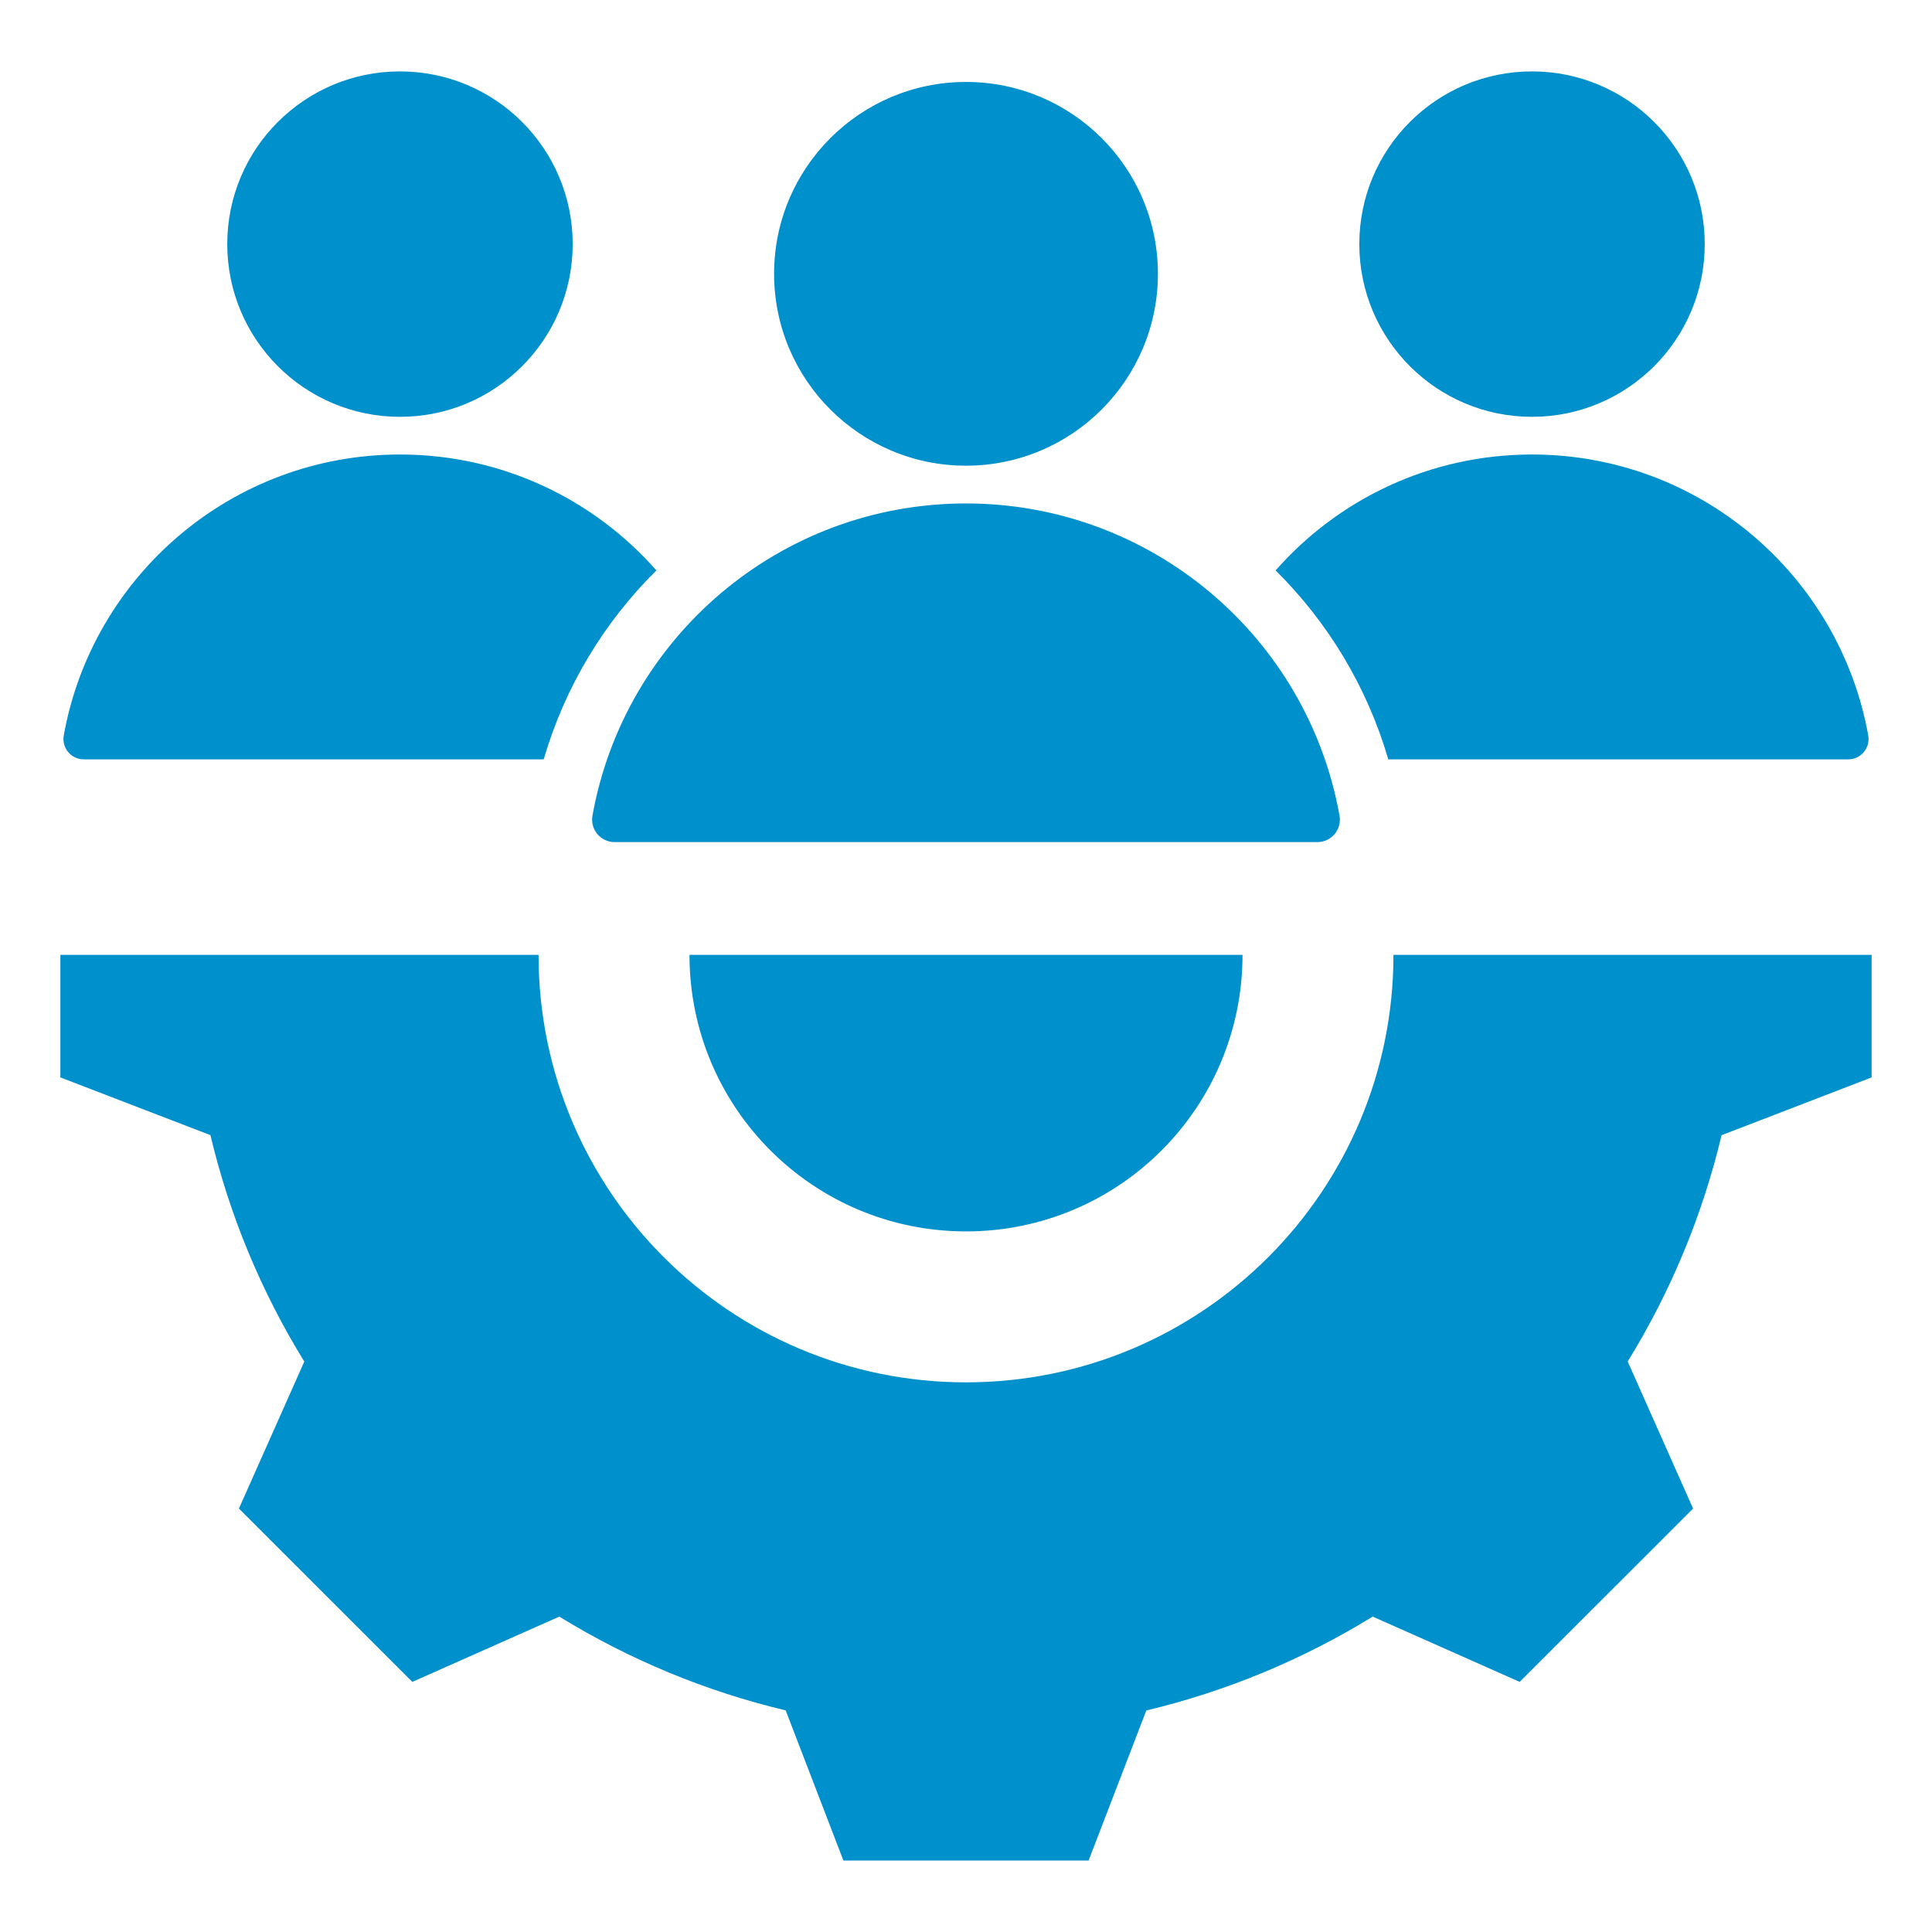 <svg width="24" height="24" viewBox="0 0 24 24" fill="none" xmlns="http://www.w3.org/2000/svg">
<g clip-path="url(#clip0_625_32558)">
<path fill-rule="evenodd" clip-rule="evenodd" d="M8.565 11.862C8.565 13.76 10.102 15.297 12 15.297C13.898 15.297 15.435 13.76 15.435 11.862H8.565ZM22.959 9.433H17.246C16.981 8.527 16.492 7.725 15.846 7.086C16.623 6.203 17.762 5.646 19.031 5.646C21.117 5.646 22.852 7.152 23.208 9.136C23.235 9.291 23.117 9.433 22.959 9.433ZM23.25 11.862V13.384L21.386 14.102C21.149 15.095 20.756 16.044 20.22 16.913L21.032 18.74L18.878 20.893L17.052 20.082C16.183 20.617 15.233 21.011 14.24 21.248L13.523 23.112H10.477L9.76 21.247C8.767 21.011 7.818 20.617 6.948 20.082L5.122 20.893L2.968 18.74L3.78 16.914C3.244 16.044 2.85 15.095 2.614 14.101L0.75 13.384V11.862H6.69C6.69 14.795 9.067 17.172 12 17.172C14.933 17.172 17.31 14.795 17.31 11.862H23.25ZM12 1.018C13.317 1.018 14.384 2.085 14.384 3.401C14.384 4.718 13.316 5.785 12 5.785C10.684 5.785 9.616 4.718 9.616 3.401C9.616 2.085 10.684 1.018 12 1.018ZM7.636 10.461L16.364 10.461C16.54 10.461 16.671 10.304 16.64 10.131C16.241 7.905 14.296 6.254 12 6.254C9.682 6.254 7.755 7.927 7.36 10.131C7.329 10.304 7.46 10.461 7.636 10.461ZM4.969 0.887C6.154 0.887 7.114 1.847 7.114 3.032C7.114 4.217 6.154 5.178 4.969 5.178C3.784 5.178 2.823 4.217 2.823 3.032C2.823 1.847 3.784 0.887 4.969 0.887ZM1.041 9.433C0.883 9.433 0.765 9.291 0.792 9.136C1.148 7.152 2.883 5.646 4.969 5.646C6.238 5.646 7.377 6.203 8.154 7.086C7.508 7.725 7.019 8.526 6.754 9.433L1.041 9.433ZM19.031 0.887C20.216 0.887 21.177 1.847 21.177 3.032C21.177 4.217 20.216 5.178 19.031 5.178C17.846 5.178 16.886 4.217 16.886 3.032C16.886 1.847 17.846 0.887 19.031 0.887Z" fill="#0090CC"/>
</g>
<defs>
<clipPath id="clip0_625_32558">
<rect width="24" height="24" fill="white"/>
</clipPath>
</defs>
</svg>
